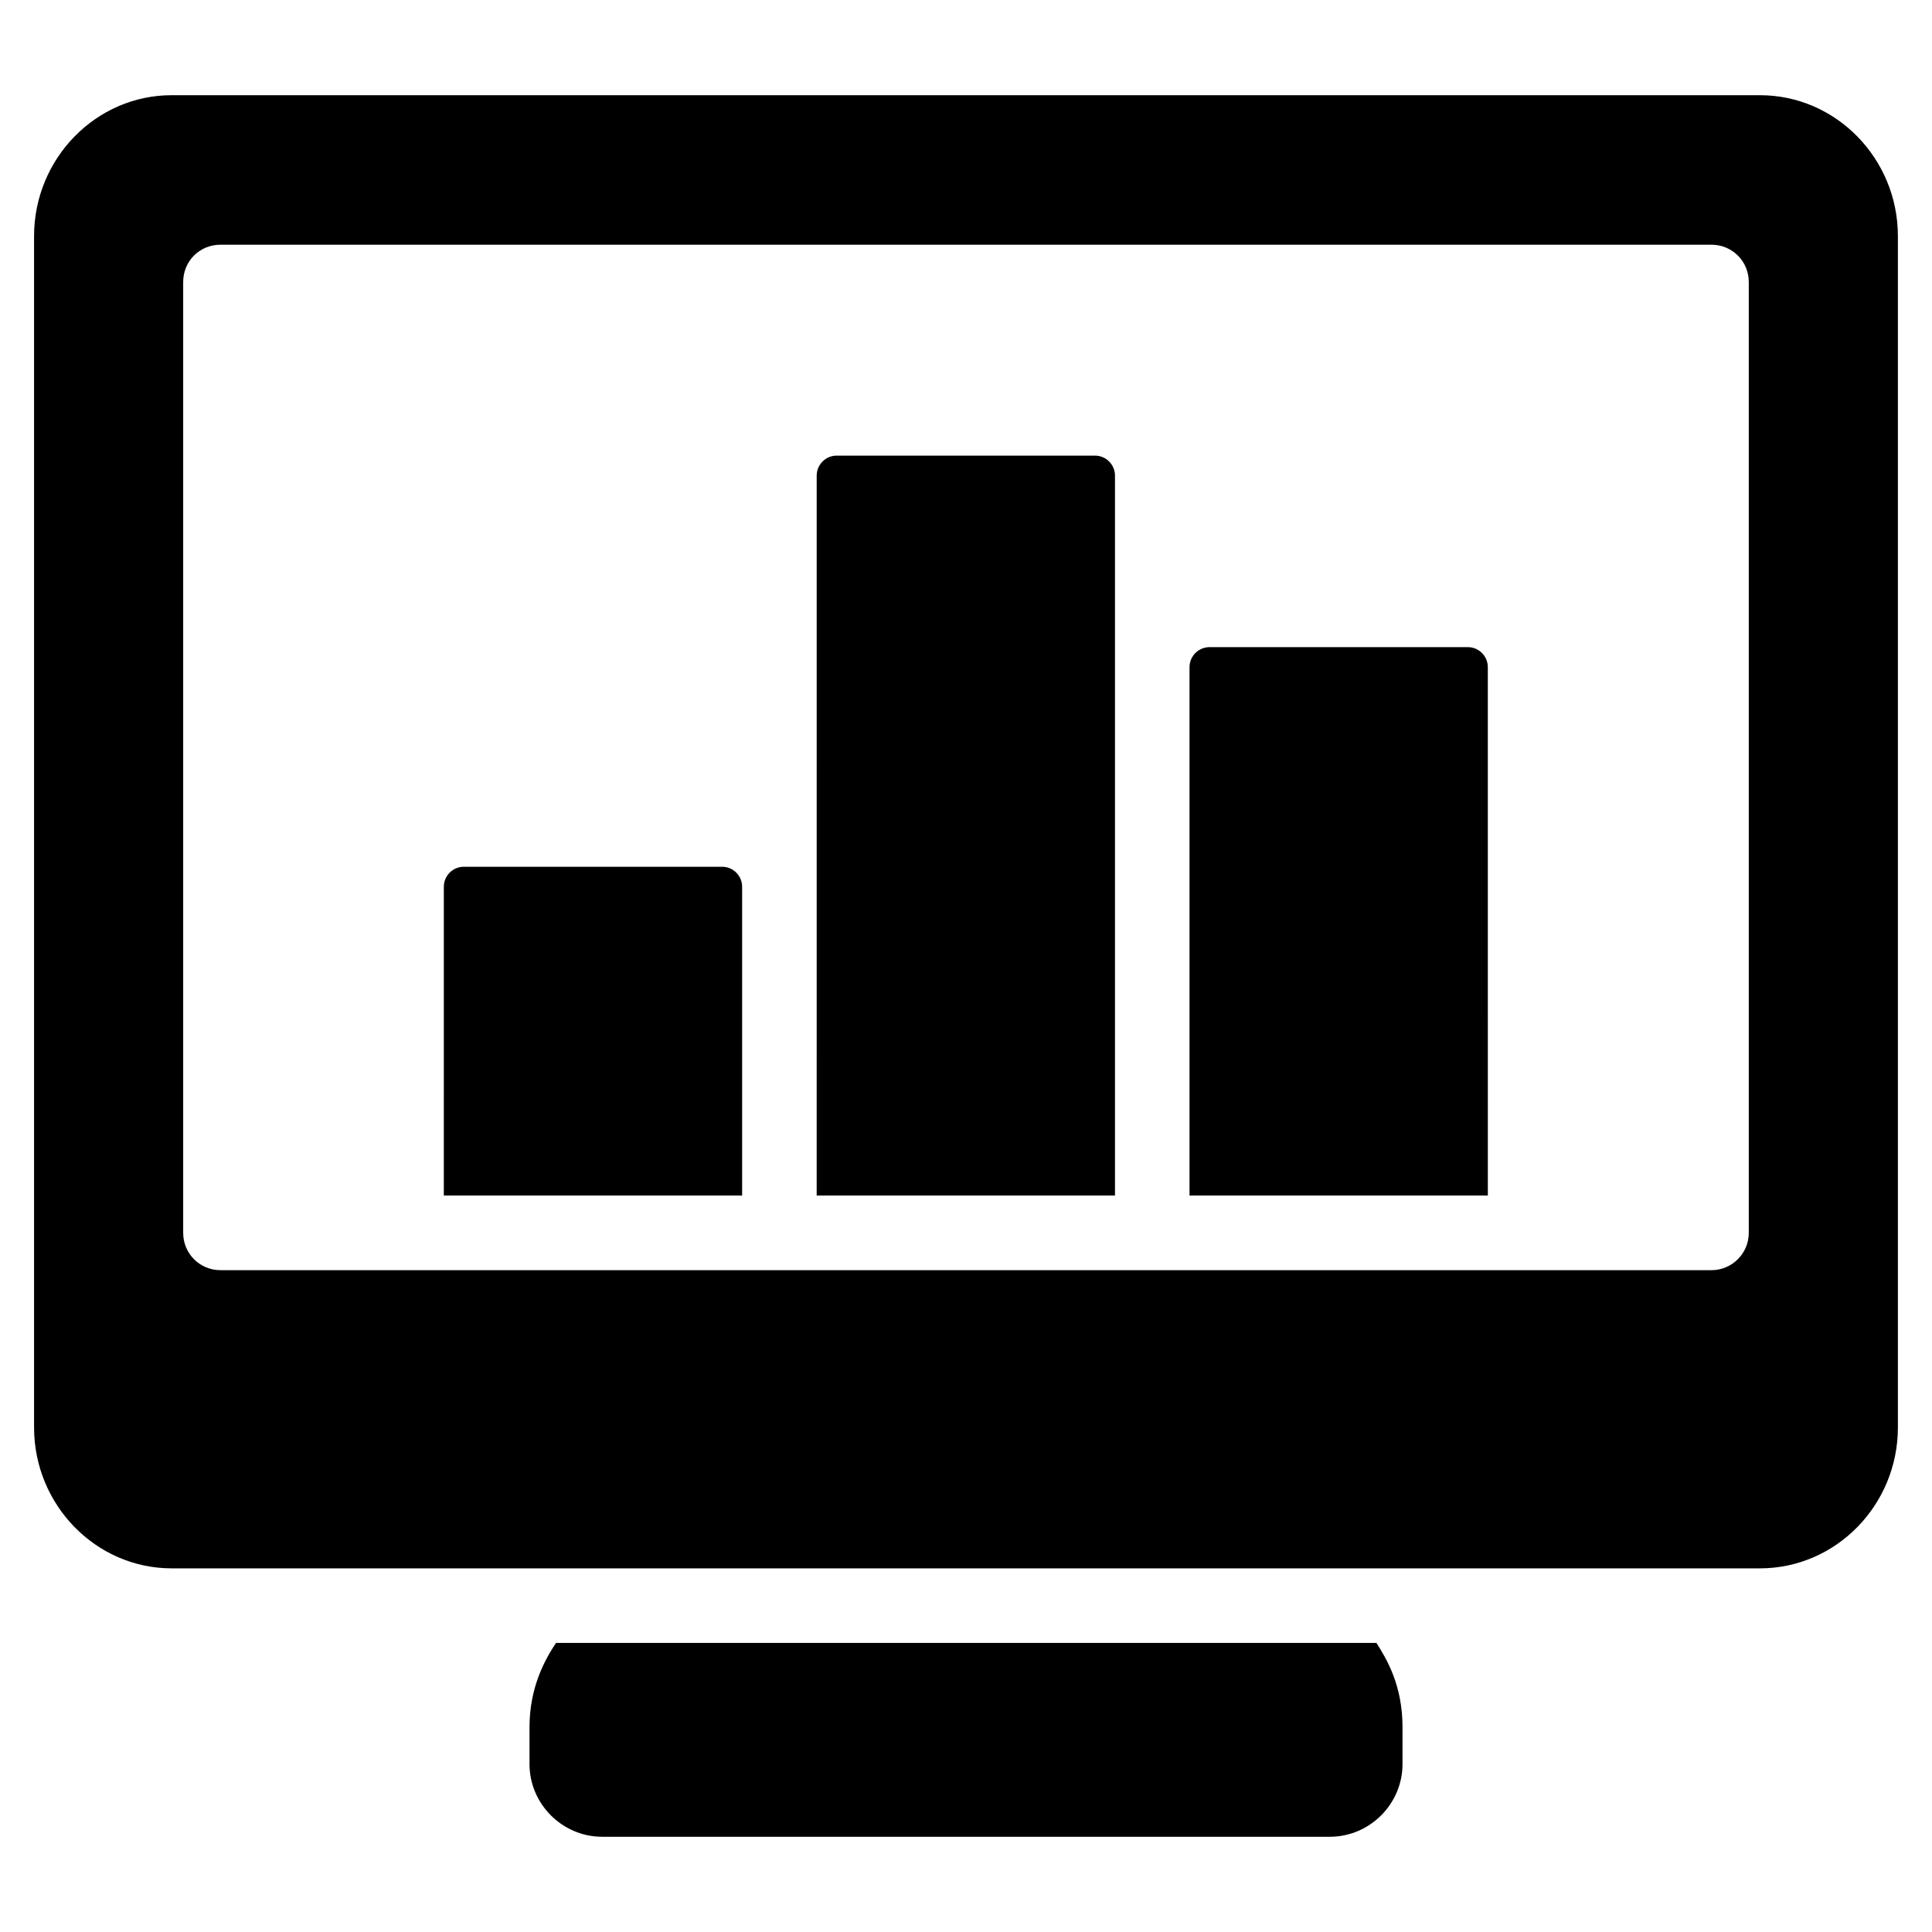 <?xml version="1.0" encoding="UTF-8"?>
<!-- Uploaded to: ICON Repo, www.svgrepo.com, Generator: ICON Repo Mixer Tools -->
<svg fill="#000000" width="800px" height="800px" version="1.1" viewBox="144 144 512 512" xmlns="http://www.w3.org/2000/svg">
 <g>
  <path d="m515.68 601.72v9.781c0 10.57-8.691 19.262-19.262 19.262h-192.83c-10.57 0-19.262-8.691-19.262-19.262v-9.781c0-10.668 4.148-17.98 7.016-22.324h217.43c2.762 4.348 6.91 11.262 6.91 22.324z"/>
  <path d="m610.41 169.23h-420.93c-20.055 0-36.453 16.793-36.453 37.34v315.72c0 20.547 16.398 37.34 36.453 37.34h420.93c20.152 0 36.551-16.793 36.551-37.34v-315.72c0-20.547-16.398-37.34-36.551-37.34zm-2.965 301.5c0 5.434-4.445 9.879-9.879 9.879h-395.14c-5.531 0-9.879-4.445-9.879-9.879v-252c0-5.531 4.348-9.879 9.879-9.879h395.14c5.434 0 9.879 4.348 9.879 9.879z"/>
  <path d="m261.62 379c0-2.922 2.379-5.301 5.301-5.301h68.449c2.922 0 5.301 2.379 5.301 5.301v81.828h-79.055zm98.812-108.95c0-2.93 2.379-5.305 5.301-5.305h68.449c2.922 0 5.301 2.379 5.301 5.305v190.78h-79.055c0.004-106.49 0.004-55.27 0.004-190.78zm177.86 190.78h-79.055v-140.03c0-2.922 2.379-5.301 5.301-5.301h68.449c2.922 0 5.301 2.379 5.301 5.301z"/>
 </g>
</svg>